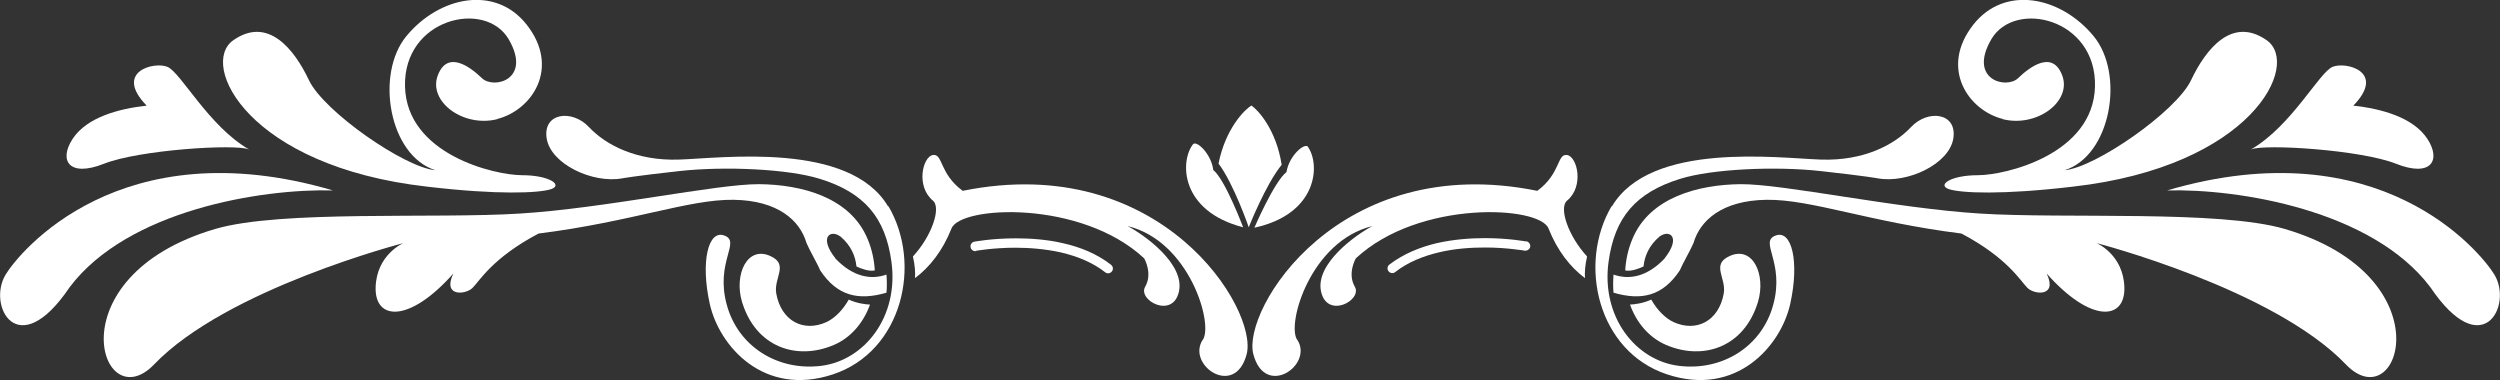 <?xml version="1.0" encoding="UTF-8"?>
<svg id="_レイヤー_2" data-name="レイヤー 2" xmlns="http://www.w3.org/2000/svg" viewBox="0 0 120 18.24">
  <rect x="0" y="0" width="120" height="18.24" fill="#333333" stroke="none"/>
  <defs>
    <style>
      .cls-1 {
        fill: #fff;
        stroke-width: 0px;
      }
    </style>
  </defs>
  <g id="_1" data-name="1">
    <path class="cls-1" d="m96.13,5.72c1.64.41,3.32-.85,2.86-2.09-.46-1.24-1.55-.43-2.12.12-.57.55-2.41.07-1.29-1.86,1.12-1.93,5.06-1.01,4.98,2.26-.08,3.27-4.31,4.26-5.62,4.26-1.3,0-1.98.47-1.39.67.59.19,2.55.28,5.94-.12,8.61-.97,10.97-5.87,9.31-7.03-1.66-1.16-2.92.42-3.63,1.92-.71,1.5-4.6,4.2-6.07,4.32,2.23-.7,2.9-4.62,1.39-6.44-1.58-1.91-4.26-2.45-5.76-.56-1.66,2.1-.24,4.13,1.4,4.54Z"/>
    <path class="cls-1" d="m77.36,9.89c-1.64,2.78-.67,6.98,2.66,8.08,3.32,1.1,5.46-1.36,5.91-3.38.45-2.02.08-3.59-.71-3.28-.79.3.45,1.26-.1,3.3-.54,2.03-2.46,3.21-4.54,2.95-2.08-.26-3.73-2.36-3.37-4.99.29-2.14,1.31-3.33,3.45-3.99,1.52-.47,4.54-.61,6.72-.37,2.18.24,2.75.35,2.75.35,1.43.26,3.44-.69,3.63-1.92.19-1.24-1.23-1.4-2.03-.54-.81.86-2.28,1.63-4.33,1.56-2.06-.07-8.18-.88-10.03,2.25Z"/>
    <path class="cls-1" d="m83,12.3c-.87.41-.13,1.04-.26,1.79-.24,1.32-1.31,1.87-2.41,1.37-.39-.18-.79-.58-1.07-1.08-.39.18-.79.23-1.02.24.31.86.9,1.58,1.74,1.94,1.79.76,3.74.1,4.4-2.06.4-1.32-.25-2.74-1.38-2.2Z"/>
    <path class="cls-1" d="m62.27,16.32c-.53-.74.63-4.75,3.61-5.47-.77.4-2.76,1.8-2.47,3.14.29,1.34,2,.42,1.62-.23-.37-.64.05-1.36.05-1.36,3.03-2.82,8.83-2.53,9.25-1.43.42,1.06,1.04,1.85,1.75,2.38-.02-.26,0-.61.1-1.04-.9-.97-1.37-2.34-.96-2.68.83-.69.49-2.11,0-2.19-.49-.07-.3.89-1.43,1.72-9.53-1.93-14.19,5.7-13.63,7.84.56,2.14,2.9.52,2.11-.69Z"/>
    <path class="cls-1" d="m79.9,12.41c-.85.89-1.71,1.03-2.45.77-.02.26-.03.61,0,.87,1.35.39,2.36.16,3.18-1.07.12-.3.52-.98.66-1.32.31-1.07,1.36-2.04,3.5-2.07,2.14-.03,4.9,1.06,9.36,1.62,2.22,1.17,2.84,2.29,3.17,2.61.33.33,1.46.44.92-.69,2.12,2.39,3.77,2.25,3.73.67-.04-1.58-1.33-2.13-1.33-2.13,0,0,8.48,2.19,11.96,5.82,2.57,2.68,4.85-4.21-2.93-6.5-3.14-.92-10.6-.48-14.64-.74-4.04-.25-9.42-1.42-11.47-1.41-2.04.02-4.37.63-5.2,2.62-.21.49-.32,1.01-.35,1.52.27.06.65-.08.88-.19.05-.51.27-1.01.76-1.43.49-.37,1.06.02.25,1.04Z"/>
    <path class="cls-1" d="m73.25,11.59s-.84-.16-1.98-.16c-.69,0-1.5.06-2.3.24-.8.19-1.6.51-2.28,1.03-.1.08-.12.22-.04.32.08.1.22.12.32.04.61-.48,1.35-.77,2.11-.95.76-.18,1.53-.23,2.2-.23.55,0,1.03.04,1.37.08.17.02.3.04.4.05.05,0,.08.01.1.02.01,0,.02,0,.03,0h0s0,0,0,0c.12.02.24-.06.27-.18.02-.12-.06-.24-.18-.27Z"/>
    <path class="cls-1" d="m104.02,9.14c3.41-.09,9.85.94,12.64,4.65,2.49,3.69,3.97.87,3.07-.61-.65-1.07-5.49-7.04-15.71-4.04Z"/>
    <path class="cls-1" d="m108.05,7.17c1.93-1.11,3.27-3.69,3.91-3.96.64-.27,2.59.23,1,1.86,1.35.15,2.87.56,3.55,1.59.68,1.03.19,1.87-1.5,1.2-1.69-.67-6.32-.96-6.95-.69Z"/>
    <path class="cls-1" d="m23.87,5.72c-1.64.41-3.32-.85-2.86-2.09.46-1.24,1.55-.43,2.12.12.57.55,2.41.07,1.29-1.86-1.12-1.93-5.06-1.01-4.98,2.26.08,3.27,4.31,4.26,5.62,4.26,1.3,0,1.98.47,1.39.67-.59.19-2.55.28-5.94-.12-8.61-.97-10.97-5.87-9.31-7.03,1.66-1.16,2.92.42,3.63,1.92.71,1.5,4.6,4.2,6.07,4.32-2.23-.7-2.9-4.62-1.39-6.44,1.58-1.91,4.26-2.45,5.76-.56,1.66,2.1.24,4.13-1.4,4.54Z"/>
    <path class="cls-1" d="m42.64,9.89c1.64,2.78.67,6.98-2.66,8.08-3.32,1.1-5.46-1.36-5.91-3.38-.45-2.02-.08-3.59.71-3.28.79.3-.45,1.26.1,3.3.54,2.03,2.46,3.21,4.54,2.95,2.08-.26,3.73-2.36,3.37-4.99-.29-2.14-1.31-3.33-3.45-3.99-1.52-.47-4.54-.61-6.72-.37-2.18.24-2.75.35-2.75.35-1.43.26-3.44-.69-3.63-1.92-.19-1.24,1.23-1.4,2.03-.54.81.86,2.28,1.63,4.33,1.56,2.06-.07,8.18-.88,10.03,2.25Z"/>
    <path class="cls-1" d="m37,12.3c.87.41.13,1.04.26,1.79.24,1.32,1.31,1.87,2.41,1.37.39-.18.79-.58,1.07-1.08.39.18.79.23,1.02.24-.31.86-.9,1.58-1.74,1.94-1.79.76-3.74.1-4.4-2.06-.4-1.32.25-2.74,1.38-2.2Z"/>
    <path class="cls-1" d="m57.73,16.32c.53-.74-.63-4.75-3.61-5.47.77.4,2.76,1.8,2.47,3.14-.29,1.34-2,.42-1.62-.23.37-.64-.05-1.36-.05-1.36-3.03-2.82-8.83-2.53-9.25-1.43-.42,1.06-1.04,1.85-1.75,2.38.02-.26,0-.61-.1-1.04.9-.97,1.37-2.34.96-2.68-.83-.69-.49-2.11,0-2.19.49-.07.3.89,1.43,1.72,9.53-1.93,14.19,5.7,13.63,7.84-.56,2.14-2.9.52-2.11-.69Z"/>
    <path class="cls-1" d="m40.1,12.41c.85.89,1.71,1.03,2.45.77.02.26.03.61,0,.87-1.35.39-2.36.16-3.18-1.07-.12-.3-.52-.98-.66-1.32-.31-1.07-1.36-2.04-3.5-2.07-2.14-.03-4.9,1.06-9.36,1.62-2.22,1.17-2.84,2.29-3.17,2.61-.33.33-1.46.44-.92-.69-2.12,2.39-3.77,2.25-3.73.67.04-1.58,1.33-2.13,1.33-2.13,0,0-8.48,2.19-11.96,5.82-2.57,2.68-4.85-4.21,2.93-6.5,3.14-.92,10.6-.48,14.64-.74,4.04-.25,9.42-1.42,11.47-1.41,2.04.02,4.37.63,5.2,2.62.21.49.32,1.01.35,1.52-.27.06-.65-.08-.88-.19-.05-.51-.27-1.01-.76-1.43-.49-.37-1.06.02-.25,1.04Z"/>
    <path class="cls-1" d="m46.84,12.04h0s.83-.15,1.9-.15c.67,0,1.44.06,2.2.23.76.18,1.5.47,2.11.95.1.08.24.06.32-.04.08-.1.06-.24-.04-.32-.68-.53-1.48-.85-2.28-1.03-.8-.19-1.61-.24-2.3-.24-1.14,0-1.97.16-1.98.16-.12.02-.21.14-.18.27.02.12.14.21.27.18Z"/>
    <path class="cls-1" d="m15.98,9.14c-3.41-.09-9.85.94-12.64,4.65-2.49,3.69-3.97.87-3.07-.61.65-1.07,5.49-7.04,15.71-4.04Z"/>
    <path class="cls-1" d="m11.95,7.17c-1.93-1.11-3.27-3.69-3.91-3.96-.64-.27-2.59.23-1,1.86-1.35.15-2.87.56-3.55,1.59-.68,1.03-.19,1.87,1.5,1.2,1.69-.67,6.32-.96,6.95-.69Z"/>
    <path class="cls-1" d="m58.24,8.18c-.09-.8-.82-1.47-.98-1.25-.63.82-.61,3.2,2.41,3.98,0,0-.85-2.26-1.42-2.74Z"/>
    <path class="cls-1" d="m60.06,5.07c-.32.19-1.24,1.11-1.57,2.78.74.99,1.45,3.06,1.45,3.06,0,0,.8-2.04,1.58-3-.26-1.69-1.14-2.64-1.46-2.85Z"/>
    <path class="cls-1" d="m62.79,7.05c-.16-.22-.91.41-1.04,1.21-.59.46-1.54,2.67-1.54,2.67,3.05-.66,3.17-3.04,2.57-3.88Z"/>
  </g>
</svg>